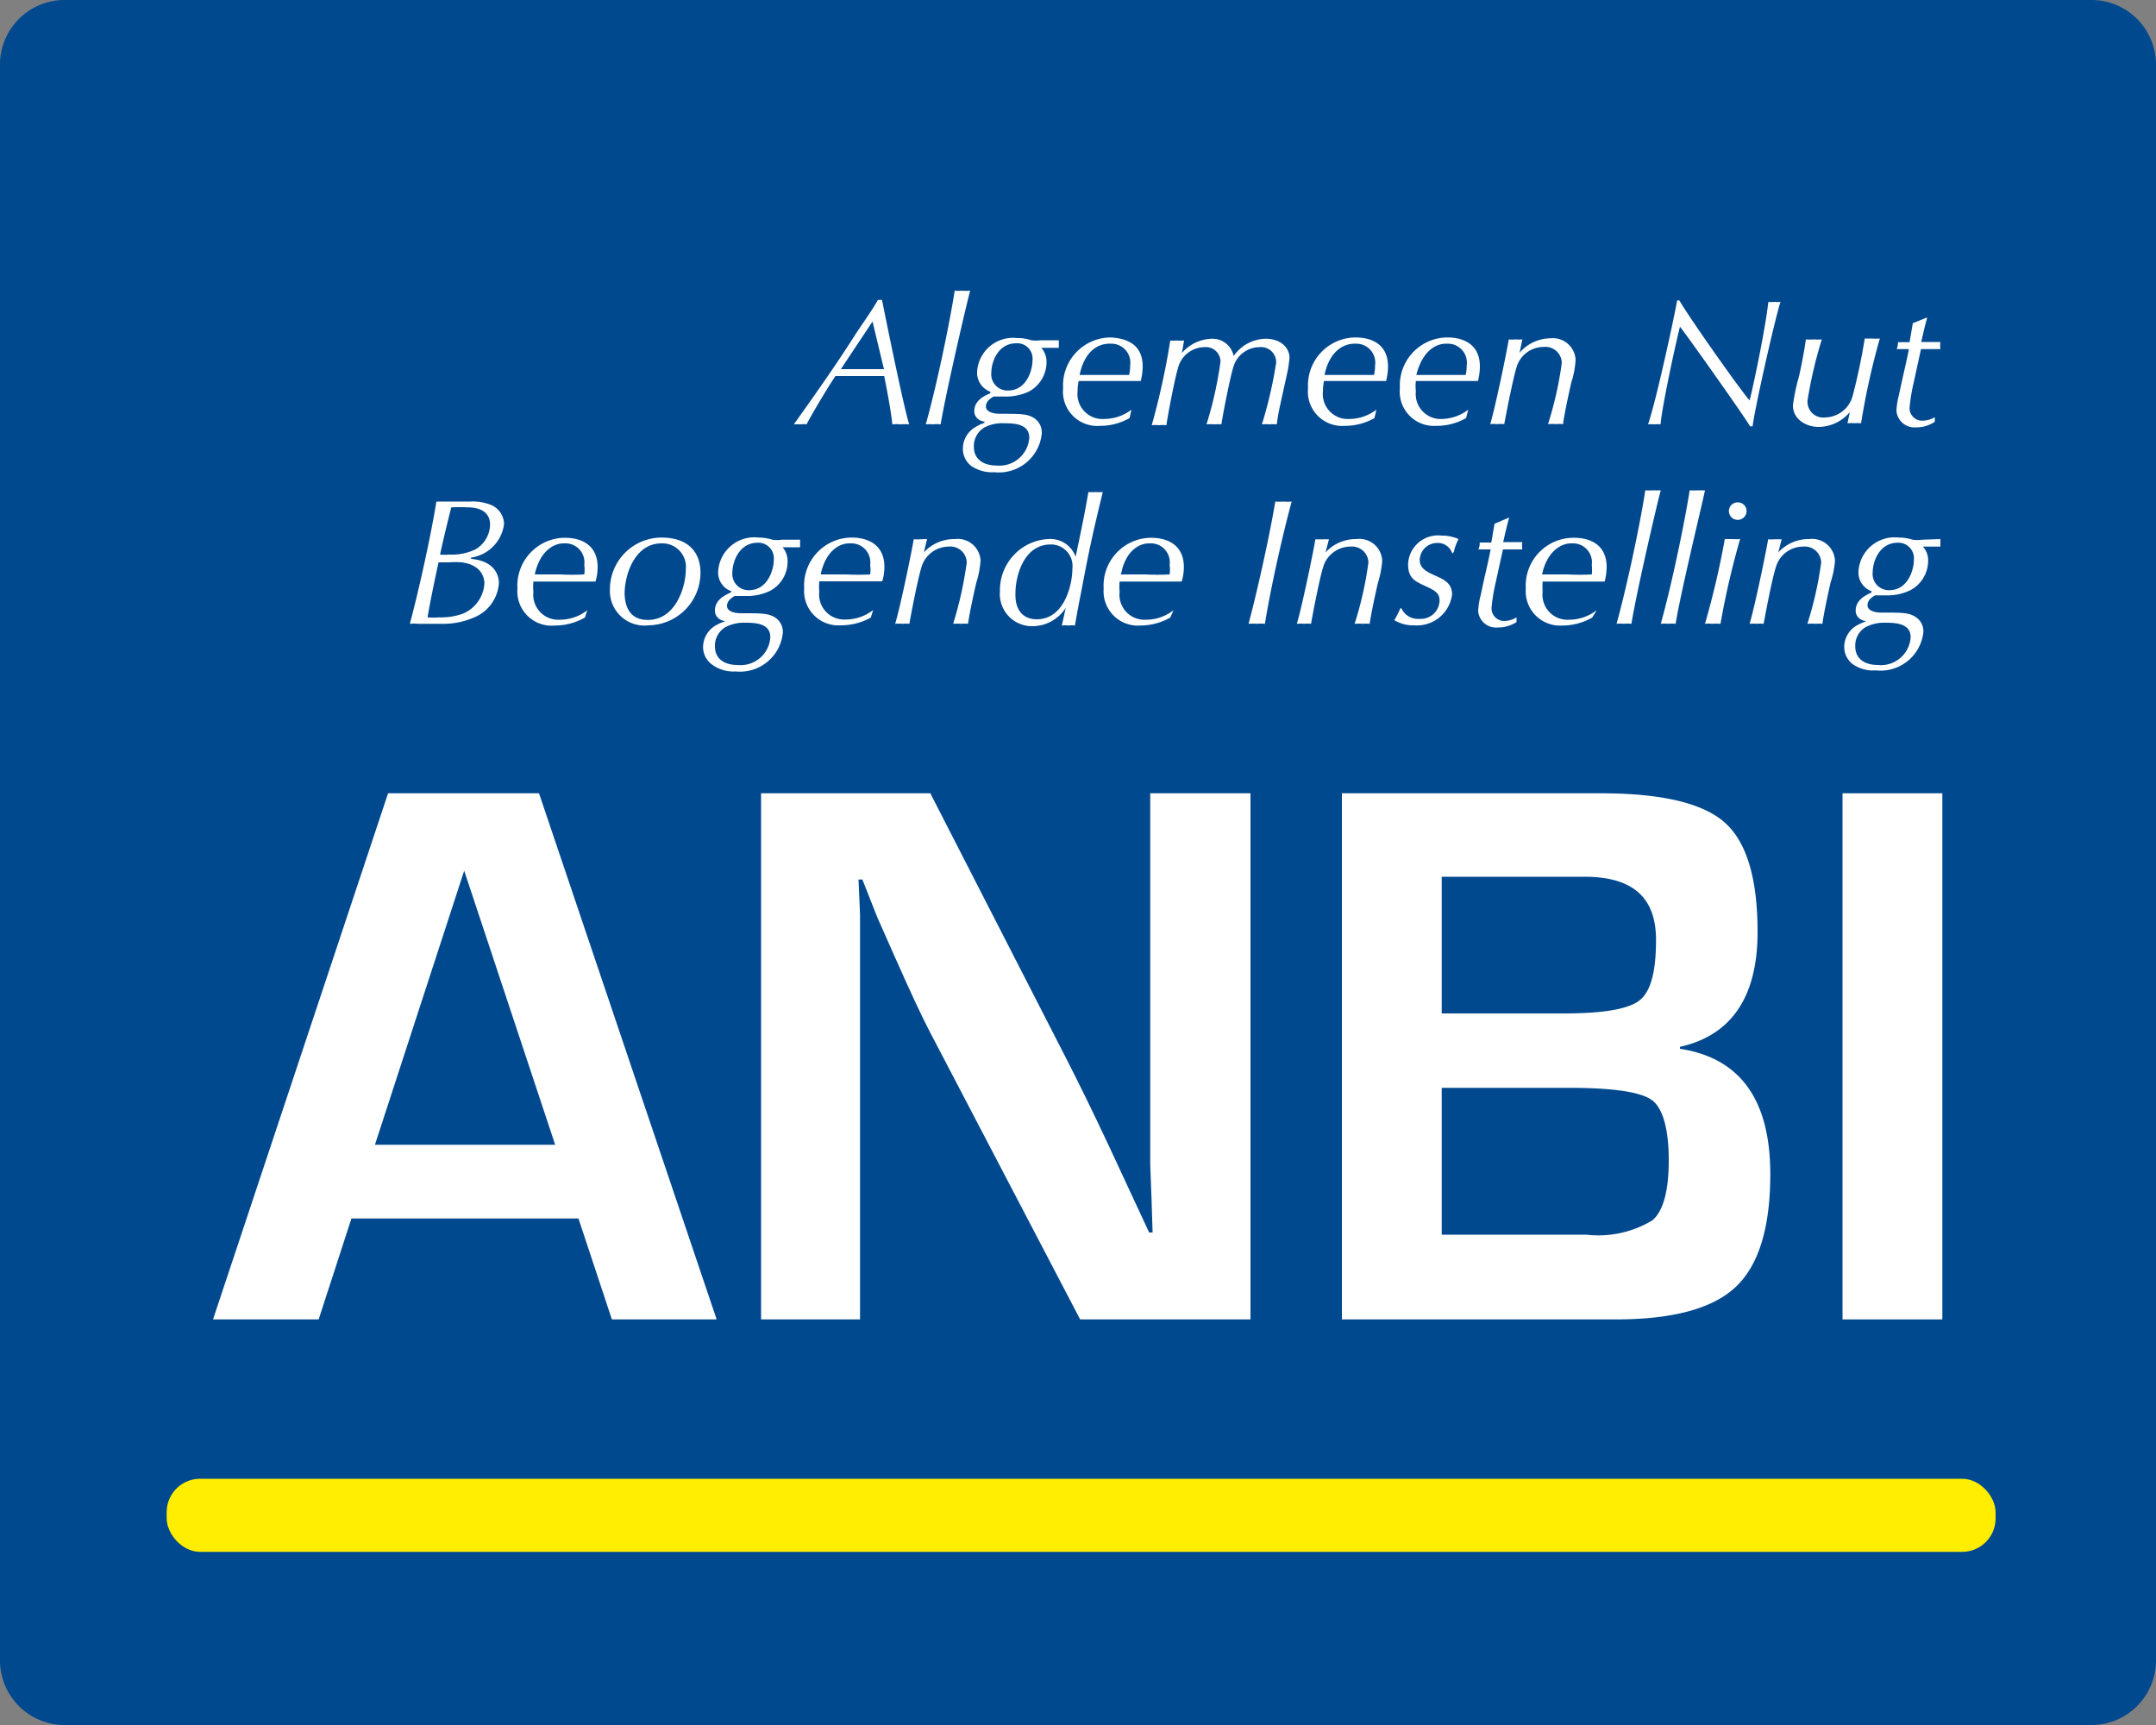 <svg id="Laag_1" data-name="Laag 1" xmlns="http://www.w3.org/2000/svg" viewBox="0 0 100 80"><rect x="0" y="0" width="100" height="80" fill="#808080" stroke="none"/><path d="M100,76.94A3,3,0,0,1,97.09,80H2.91A3,3,0,0,1,0,76.94V3.06A3,3,0,0,1,2.91,0H97.09A3,3,0,0,1,100,3.06Z" fill="#00498f"/><path d="M26.83,56.51H16.3l-1.52,4.68H9.88L18,36.79h7l8.24,24.4H28.38Zm-1.08-3.42L21.53,40.38,17.39,53.09Z" fill="#fff"/><path d="M58,36.79v24.4H50.1l-7-13.39c-.35-.67-.89-1.83-1.63-3.5l-.78-1.76L40,40.79h-.18l.07,1.61,0,1.59,0,3.2v14H35.3V36.79h7.85l6.34,12.37c.56,1.1,1.21,2.42,1.95,4l.93,2,.93,2h.16l-.05-1.57L53.35,54l0-3.15V36.79Z" fill="#fff"/><path d="M62.24,61.19V36.79h12q4.22,0,5.75,1.35t1.53,5.08c0,3-1.2,4.79-3.6,5.33v.09q4.19.64,4.19,5.81,0,3.73-1.61,5.24t-5.61,1.5ZM66.87,47h5.66c1.84,0,3-.2,3.52-.61s.76-1.34.76-2.8c0-2-1.11-2.93-3.33-2.93H66.87Zm0,10.26h5.07l1.63,0a4.85,4.85,0,0,0,3.08-.67c.5-.44.75-1.37.75-2.78s-.26-2.41-.78-2.79-1.8-.57-3.84-.57H66.87Z" fill="#fff"/><path d="M90.09,36.79v24.4H85.46V36.79Z" fill="#fff"/><path d="M40.91,13.91c.17.86,1,4.95,1.26,5.77a2.13,2.13,0,0,0-.39,0,2,2,0,0,0-.39,0c-.06-.6-.29-1.82-.38-2.24l-1.13,0-1.13,0c-.31.45-1.06,1.7-1.34,2.24a.91.91,0,0,0-.27,0,2.31,2.31,0,0,0-.32,0c1-1.4,2-2.82,2.9-4.24.43-.64.73-1.06,1-1.53Zm-.44,1h0L39,17.12l1,0,1,0Z" fill="#fff"/><path d="M43.63,19.68a1.4,1.4,0,0,0-.35,0,1.59,1.59,0,0,0-.34,0c.56-2,1.16-5,1.34-6.2a1.32,1.32,0,0,0,.32,0,2.58,2.58,0,0,0,.4,0C44.87,13.92,43.86,18.26,43.63,19.68Z" fill="#fff"/><path d="M45.94,18.17a.94.94,0,0,1-.62-.93,1.67,1.67,0,0,1,1.87-1.56,1.87,1.87,0,0,1,.64.1,1.57,1.57,0,0,0,.44,0l.84,0c0,.05,0,.11,0,.18s0,.12,0,.17l-.81,0a1,1,0,0,1,.24.68,1.55,1.55,0,0,1-.82,1.35,2.52,2.52,0,0,1-1.15.23l-.49,0c-.09.06-.35.2-.35.46s.36.34.63.34c1,0,1.27,0,1.59.19a.8.8,0,0,1,.37.72,2,2,0,0,1-2.2,1.8,1.72,1.72,0,0,1-1.07-.29,1,1,0,0,1-.39-.79,1.16,1.16,0,0,1,.56-1,2,2,0,0,1,.44-.21v-.06c-.13,0-.47-.13-.47-.48,0-.51.48-.72.74-.83Zm.28,3.42a1.39,1.39,0,0,0,1.52-1.29c0-.65-.7-.67-1.16-.67a1.78,1.78,0,0,0-.93.2,1,1,0,0,0-.48.89C45.17,21.34,45.67,21.59,46.22,21.59Zm.54-3.48c.83,0,1.13-.9,1.13-1.41a.71.71,0,0,0-.75-.78c-.86,0-1.16.88-1.16,1.36A.75.75,0,0,0,46.76,18.11Z" fill="#fff"/><path d="M52.39,19.39a2.76,2.76,0,0,1-1.38.36A1.59,1.59,0,0,1,49.31,18a2.22,2.22,0,0,1,2.19-2.35C52.31,15.69,53,16,53,17a2.82,2.82,0,0,1-.09.67c-.63,0-.87,0-1.88,0l-1,0a2.42,2.42,0,0,0-.05.48,1.16,1.16,0,0,0,1.24,1.28A2.09,2.09,0,0,0,52.48,19h0Zm-2.31-2c.35,0,.81,0,1.16,0s.81,0,1.13,0a2,2,0,0,0,.05-.45.88.88,0,0,0-.92-1C51,15.92,50.33,16.21,50.08,17.36Z" fill="#fff"/><path d="M54.82,16.37h0a1.89,1.89,0,0,1,1.4-.66,1,1,0,0,1,1,.8,1.85,1.85,0,0,1,1.48-.8c.75,0,1.11.46,1.11.88a5.47,5.47,0,0,1-.12.77l-.33,1.5c-.1.48-.12.68-.14.82a1.49,1.49,0,0,0-.33,0,2,2,0,0,0-.36,0,20,20,0,0,0,.66-2.85.7.7,0,0,0-.77-.73,1.27,1.27,0,0,0-1.22.94c-.14.45-.45,2-.55,2.64a1.65,1.65,0,0,0-.32,0,2.1,2.1,0,0,0-.37,0,17.54,17.54,0,0,0,.65-2.92.68.68,0,0,0-.76-.66,1.28,1.28,0,0,0-1.22,1c-.13.41-.46,2.11-.53,2.62a1.59,1.59,0,0,0-.34,0,1.86,1.86,0,0,0-.34,0,34.27,34.27,0,0,0,.86-3.93,1.17,1.17,0,0,0,.29,0,2,2,0,0,0,.35,0Z" fill="#fff"/><path d="M63.75,19.39a2.79,2.79,0,0,1-1.38.36A1.59,1.59,0,0,1,60.67,18a2.22,2.22,0,0,1,2.19-2.35c.81,0,1.52.35,1.52,1.35a2.82,2.82,0,0,1-.09.67c-.63,0-.87,0-1.88,0l-1,0a2.42,2.42,0,0,0-.05.48,1.16,1.16,0,0,0,1.24,1.28A2.09,2.09,0,0,0,63.84,19h0Zm-2.31-2c.34,0,.8,0,1.16,0s.81,0,1.13,0a2,2,0,0,0,.05-.45.88.88,0,0,0-.92-1C62.4,15.92,61.69,16.21,61.44,17.36Z" fill="#fff"/><path d="M68,19.39a2.76,2.76,0,0,1-1.38.36A1.59,1.59,0,0,1,64.93,18a2.22,2.22,0,0,1,2.19-2.35c.81,0,1.52.35,1.52,1.35a2.82,2.82,0,0,1-.09.67c-.63,0-.87,0-1.88,0l-1,0a2.42,2.42,0,0,0,0,.48,1.16,1.16,0,0,0,1.24,1.28A2.09,2.09,0,0,0,68.1,19h0Zm-2.31-2c.35,0,.8,0,1.16,0s.81,0,1.13,0a2,2,0,0,0,.05-.45.88.88,0,0,0-.92-1C66.66,15.92,66,16.21,65.7,17.36Z" fill="#fff"/><path d="M70.48,16.36l0,0a1.91,1.91,0,0,1,1.41-.67,1.06,1.06,0,0,1,1.19,1,4.18,4.18,0,0,1-.2,1.05c-.09.39-.35,1.58-.38,1.93a1.47,1.47,0,0,0-.32,0,2.11,2.11,0,0,0-.38,0,16.76,16.76,0,0,0,.64-2.84.76.76,0,0,0-.84-.74,1.31,1.31,0,0,0-1.24.88c-.19.58-.54,2.43-.59,2.7a1.3,1.3,0,0,0-.31,0,1.67,1.67,0,0,0-.34,0c.23-.77.75-3.26.86-3.93a1.35,1.35,0,0,0,.31,0,1.73,1.73,0,0,0,.32,0Z" fill="#fff"/><path d="M77.89,13.93c.5.86,2.84,4.17,3.26,4.64.14-.52.71-3.18.87-4.57a1.36,1.36,0,0,0,.3,0,1,1,0,0,0,.26,0c-.32,1.06-1.2,5-1.29,5.77h-.12c-.26-.46-2.9-4.18-3.25-4.62-.25,1-.84,3.76-.9,4.53a1.19,1.19,0,0,0-.29,0,1.35,1.35,0,0,0-.29,0c.39-1.14,1.22-5,1.35-5.75Z" fill="#fff"/><path d="M85.8,19.11l0,0a1.91,1.91,0,0,1-1.44.69c-.57,0-1.2-.34-1.2-1a8.89,8.89,0,0,1,.27-1.3c.07-.29.25-1.16.33-1.76a2,2,0,0,0,.37,0,2.05,2.05,0,0,0,.37,0,20.14,20.14,0,0,0-.66,2.82.73.73,0,0,0,.82.8,1.35,1.35,0,0,0,1.27-1,27.14,27.14,0,0,0,.56-2.66l.34,0a2,2,0,0,0,.36,0,34,34,0,0,0-.87,3.93,1.45,1.45,0,0,0-.3,0,1.49,1.49,0,0,0-.33,0Z" fill="#fff"/><path d="M89.39,14.72c-.11.38-.19.76-.28,1.14.27,0,.59,0,.89,0a1.26,1.26,0,0,0,0,.33c-.3,0-.65,0-.9,0l-.34,1.56a8.19,8.19,0,0,0-.19,1.16.58.58,0,0,0,.6.6,1.17,1.17,0,0,0,.57-.16l0,.21a1.51,1.51,0,0,1-.87.26.84.84,0,0,1-.91-.78,3.77,3.77,0,0,1,.12-.74c.24-1.13.29-1.26.46-2.11l-.57,0a.67.67,0,0,0,.06-.32l.54,0,.15-.88Z" fill="#fff"/><path d="M21.86,25.92c1,.09,1.28.68,1.28,1.12A1.85,1.85,0,0,1,22,28.63a3.55,3.55,0,0,1-1.53.3l-1.08,0a2,2,0,0,0-.38,0c.43-1.6,1-4.21,1.23-5.67l.46,0c.32,0,.71,0,1.1,0a2.26,2.26,0,0,1,1.05.19,1,1,0,0,1,.53.85,1.8,1.8,0,0,1-1.54,1.56Zm-.45.16a3.73,3.73,0,0,0-.59,0h-.48c-.23,1.06-.4,1.9-.51,2.55a3,3,0,0,0,.55,0,3,3,0,0,0,1.09-.17,1.63,1.63,0,0,0,1-1.43C22.43,26.46,22,26.15,21.41,26.08Zm.3-2.55a6.79,6.79,0,0,0-.78,0c-.29,1.16-.39,1.59-.52,2.19a3,3,0,0,0,.45,0,2.53,2.53,0,0,0,1.19-.24,1.36,1.36,0,0,0,.68-1.15C22.73,23.77,22.29,23.53,21.71,23.53Z" fill="#fff"/><path d="M27.13,28.64a2.83,2.83,0,0,1-1.39.37A1.59,1.59,0,0,1,24,27.3a2.22,2.22,0,0,1,2.19-2.36c.81,0,1.53.36,1.53,1.36a2.36,2.36,0,0,1-.1.67c-.63,0-.87,0-1.88,0h-1a2.68,2.68,0,0,0,0,.48,1.16,1.16,0,0,0,1.23,1.29,2.06,2.06,0,0,0,1.27-.44h0Zm-2.32-2c.35,0,.81,0,1.16,0a10.48,10.48,0,0,0,1.13,0,1.51,1.51,0,0,0,0-.44.88.88,0,0,0-.92-1C25.77,25.18,25.07,25.47,24.81,26.61Z" fill="#fff"/><path d="M30.67,24.93c1.35,0,1.82.78,1.82,1.62A2.44,2.44,0,0,1,30.08,29a1.6,1.6,0,0,1-1.79-1.66A2.4,2.4,0,0,1,30.67,24.93Zm-.62,3.82c1.29,0,1.76-1.53,1.76-2.35a1.09,1.09,0,0,0-1.13-1.2c-1.23,0-1.71,1.43-1.71,2.35C29,28.24,29.28,28.75,30.05,28.75Z" fill="#fff"/><path d="M33.93,27.42a.91.91,0,0,1-.62-.92,1.68,1.68,0,0,1,1.87-1.57,2.27,2.27,0,0,1,.65.1,1.46,1.46,0,0,0,.43,0l.85,0c0,.05,0,.11,0,.17s0,.13,0,.18l-.81,0a1,1,0,0,1,.23.68,1.53,1.53,0,0,1-.81,1.34,2.44,2.44,0,0,1-1.15.24l-.5,0c-.09.06-.35.2-.35.46s.36.34.63.34c1,0,1.27,0,1.59.19a.8.8,0,0,1,.37.72,2,2,0,0,1-2.19,1.79A1.67,1.67,0,0,1,33,30.8a1,1,0,0,1-.39-.78,1.18,1.18,0,0,1,.56-1,2.15,2.15,0,0,1,.45-.2V28.8c-.12,0-.46-.13-.46-.48,0-.51.47-.72.73-.84Zm.28,3.42a1.38,1.38,0,0,0,1.52-1.29c0-.64-.69-.67-1.15-.67a1.84,1.84,0,0,0-.94.21,1,1,0,0,0-.48.88C33.16,30.6,33.66,30.84,34.21,30.84Zm.54-3.47c.83,0,1.14-.91,1.14-1.41a.72.72,0,0,0-.75-.79c-.86,0-1.17.89-1.17,1.37A.75.75,0,0,0,34.75,27.37Z" fill="#fff"/><path d="M40.39,28.64A2.83,2.83,0,0,1,39,29a1.59,1.59,0,0,1-1.7-1.71,2.22,2.22,0,0,1,2.19-2.36c.81,0,1.53.36,1.53,1.36a2.36,2.36,0,0,1-.1.67c-.63,0-.87,0-1.88,0H38a2.68,2.68,0,0,0,0,.48,1.16,1.16,0,0,0,1.23,1.29,2.06,2.06,0,0,0,1.27-.44h0Zm-2.32-2c.35,0,.81,0,1.16,0a10.48,10.48,0,0,0,1.13,0,1.51,1.51,0,0,0,0-.44.88.88,0,0,0-.92-1C39,25.18,38.33,25.47,38.07,26.61Z" fill="#fff"/><path d="M42.85,25.62l0,0A1.91,1.91,0,0,1,44.29,25a1.06,1.06,0,0,1,1.19,1,4.4,4.4,0,0,1-.19,1c-.1.39-.35,1.58-.39,1.93a1.51,1.51,0,0,0-.32,0,2.05,2.05,0,0,0-.37,0,17.58,17.58,0,0,0,.63-2.84.76.76,0,0,0-.84-.74,1.32,1.32,0,0,0-1.24.89c-.19.57-.54,2.43-.58,2.69a1.51,1.51,0,0,0-.32,0,1.72,1.72,0,0,0-.34,0c.23-.76.75-3.25.86-3.92a2.51,2.51,0,0,0,.31,0L43,25Z" fill="#fff"/><path d="M49.43,28.19a1.83,1.83,0,0,1-1.52.85,1.49,1.49,0,0,1-1.53-1.62A2.37,2.37,0,0,1,48.6,25a1.25,1.25,0,0,1,1.29.82h0c.21-1,.45-2.13.59-3a2.86,2.86,0,0,0,.34,0,2.68,2.68,0,0,0,.33,0c-.49,2-.67,2.87-1,4.62-.08.4-.2,1-.29,1.57a1,1,0,0,0-.29,0,1.39,1.39,0,0,0-.32,0Zm-1.34.53c1.29,0,1.65-1.63,1.65-2.35a1,1,0,0,0-1-1.12c-1.32,0-1.64,1.59-1.64,2.22C47.06,28.28,47.44,28.72,48.09,28.72Z" fill="#fff"/><path d="M54.28,28.64a2.83,2.83,0,0,1-1.39.37,1.59,1.59,0,0,1-1.7-1.71,2.22,2.22,0,0,1,2.19-2.36c.81,0,1.53.36,1.53,1.36a2.36,2.36,0,0,1-.1.67c-.63,0-.86,0-1.88,0h-1a2.68,2.68,0,0,0,0,.48,1.16,1.16,0,0,0,1.23,1.29,2.06,2.06,0,0,0,1.27-.44h0Zm-2.32-2c.35,0,.81,0,1.16,0a10.48,10.48,0,0,0,1.13,0,1.51,1.51,0,0,0,0-.44.88.88,0,0,0-.92-1C52.92,25.18,52.22,25.47,52,26.61Z" fill="#fff"/><path d="M59.15,23.26a2.13,2.13,0,0,0,.37,0,2.29,2.29,0,0,0,.39,0c-.46,1.7-1,4.15-1.24,5.67a2.09,2.09,0,0,0-.38,0,2.25,2.25,0,0,0-.38,0C58.34,27.33,58.91,24.72,59.15,23.26Z" fill="#fff"/><path d="M61.48,25.62l0,0A1.91,1.91,0,0,1,62.92,25a1.06,1.06,0,0,1,1.19,1,4.4,4.4,0,0,1-.19,1c-.1.39-.35,1.58-.39,1.93a1.51,1.51,0,0,0-.32,0,2.25,2.25,0,0,0-.38,0,16.54,16.54,0,0,0,.64-2.84.76.76,0,0,0-.84-.74,1.32,1.32,0,0,0-1.24.89c-.19.57-.54,2.43-.58,2.69a1.51,1.51,0,0,0-.32,0,1.72,1.72,0,0,0-.34,0c.23-.76.75-3.25.86-3.92a2.51,2.51,0,0,0,.31,0l.32,0Z" fill="#fff"/><path d="M67.36,25.67a.7.7,0,0,0-.7-.49.81.81,0,0,0-.81.79c0,.4.35.56.73.73s.77.34.77.87A1.64,1.64,0,0,1,65.59,29a1.67,1.67,0,0,1-.92-.24,3.57,3.57,0,0,0,.28-.55H65a.84.84,0,0,0,.84.49.87.87,0,0,0,.93-.85c0-.36-.23-.47-.68-.68s-.78-.35-.78-1a1.39,1.39,0,0,1,1.56-1.33,1.88,1.88,0,0,1,.78.16,2.49,2.49,0,0,0-.22.6Z" fill="#fff"/><path d="M70,24c-.11.38-.19.76-.28,1.14l.89,0a1,1,0,0,0,0,.34l-.9,0-.34,1.55a8.67,8.67,0,0,0-.19,1.16.59.59,0,0,0,.6.61,1.11,1.11,0,0,0,.56-.17v.22a1.57,1.57,0,0,1-.87.25.83.83,0,0,1-.91-.77,3.65,3.65,0,0,1,.12-.74c.24-1.14.29-1.26.46-2.11h-.57a.65.65,0,0,0,.06-.32l.54,0,.15-.87Z" fill="#fff"/><path d="M73.85,28.64a2.81,2.81,0,0,1-1.39.37,1.59,1.59,0,0,1-1.69-1.71A2.22,2.22,0,0,1,73,24.94c.81,0,1.52.36,1.52,1.36a2.91,2.91,0,0,1-.09.67c-.63,0-.87,0-1.88,0h-1a4.14,4.14,0,0,0,0,.48,1.16,1.16,0,0,0,1.24,1.29,2.11,2.11,0,0,0,1.27-.44h0Zm-2.32-2c.35,0,.81,0,1.16,0a10.67,10.67,0,0,0,1.14,0,2,2,0,0,0,0-.44.88.88,0,0,0-.92-1C72.5,25.18,71.79,25.47,71.53,26.61Z" fill="#fff"/><path d="M75.67,28.93a1.62,1.62,0,0,0-.35,0,1.52,1.52,0,0,0-.34,0c.55-2,1.16-5,1.33-6.19a2.5,2.5,0,0,0,.33,0c.13,0,.27,0,.39,0C76.9,23.18,75.89,27.52,75.67,28.93Z" fill="#fff"/><path d="M77.72,28.93a1.5,1.5,0,0,0-.35,0,1.58,1.58,0,0,0-.34,0c.56-2,1.16-5,1.34-6.19a2.33,2.33,0,0,0,.32,0c.13,0,.28,0,.39,0C79,23.18,77.94,27.52,77.72,28.93Z" fill="#fff"/><path d="M79.8,28.93a2.56,2.56,0,0,0-.39,0,1.42,1.42,0,0,0-.33,0A38.45,38.45,0,0,0,80,25l.36,0a3.27,3.27,0,0,0,.35,0A37.31,37.31,0,0,0,79.8,28.93Zm.8-5.63a.4.4,0,0,1,.41.4.41.41,0,0,1-.82,0A.4.4,0,0,1,80.6,23.3Z" fill="#fff"/><path d="M82.48,25.62l0,0A1.91,1.91,0,0,1,83.92,25a1.06,1.06,0,0,1,1.19,1,4.14,4.14,0,0,1-.2,1c-.09.39-.35,1.58-.38,1.93a1.66,1.66,0,0,0-.32,0,2.17,2.17,0,0,0-.38,0,16.54,16.54,0,0,0,.64-2.84.76.76,0,0,0-.84-.74,1.31,1.31,0,0,0-1.24.89c-.2.57-.54,2.43-.59,2.69a1.35,1.35,0,0,0-.31,0,1.72,1.72,0,0,0-.34,0c.23-.76.75-3.25.86-3.92a2.16,2.16,0,0,0,.31,0l.32,0Z" fill="#fff"/><path d="M86.81,27.42a.92.92,0,0,1-.61-.92,1.68,1.68,0,0,1,1.87-1.57,2.15,2.15,0,0,1,.64.1,1.57,1.57,0,0,0,.44,0L90,25c0,.05,0,.11,0,.17s0,.13,0,.18c-.41,0-.6,0-.81,0a.93.93,0,0,1,.24.68,1.54,1.54,0,0,1-.82,1.34,2.42,2.42,0,0,1-1.15.24l-.49,0c-.1.06-.35.2-.35.46s.36.34.63.34c1,0,1.27,0,1.58.19a.79.79,0,0,1,.38.72A2,2,0,0,1,87,31.09a1.66,1.66,0,0,1-1.07-.29,1,1,0,0,1-.39-.78,1.15,1.15,0,0,1,.56-1,2.39,2.39,0,0,1,.44-.2V28.8c-.13,0-.47-.13-.47-.48,0-.51.48-.72.73-.84Zm.29,3.42a1.38,1.38,0,0,0,1.52-1.29c0-.64-.7-.67-1.16-.67a1.86,1.86,0,0,0-.94.21,1,1,0,0,0-.47.88C86.05,30.6,86.55,30.84,87.1,30.84Zm.54-3.47c.83,0,1.13-.91,1.13-1.41a.72.72,0,0,0-.75-.79c-.86,0-1.16.89-1.16,1.37A.75.75,0,0,0,87.64,27.37Z" fill="#fff"/><rect x="7.73" y="68.58" width="84.83" height="3.39" rx="1.55" fill="#fe0"/></svg>